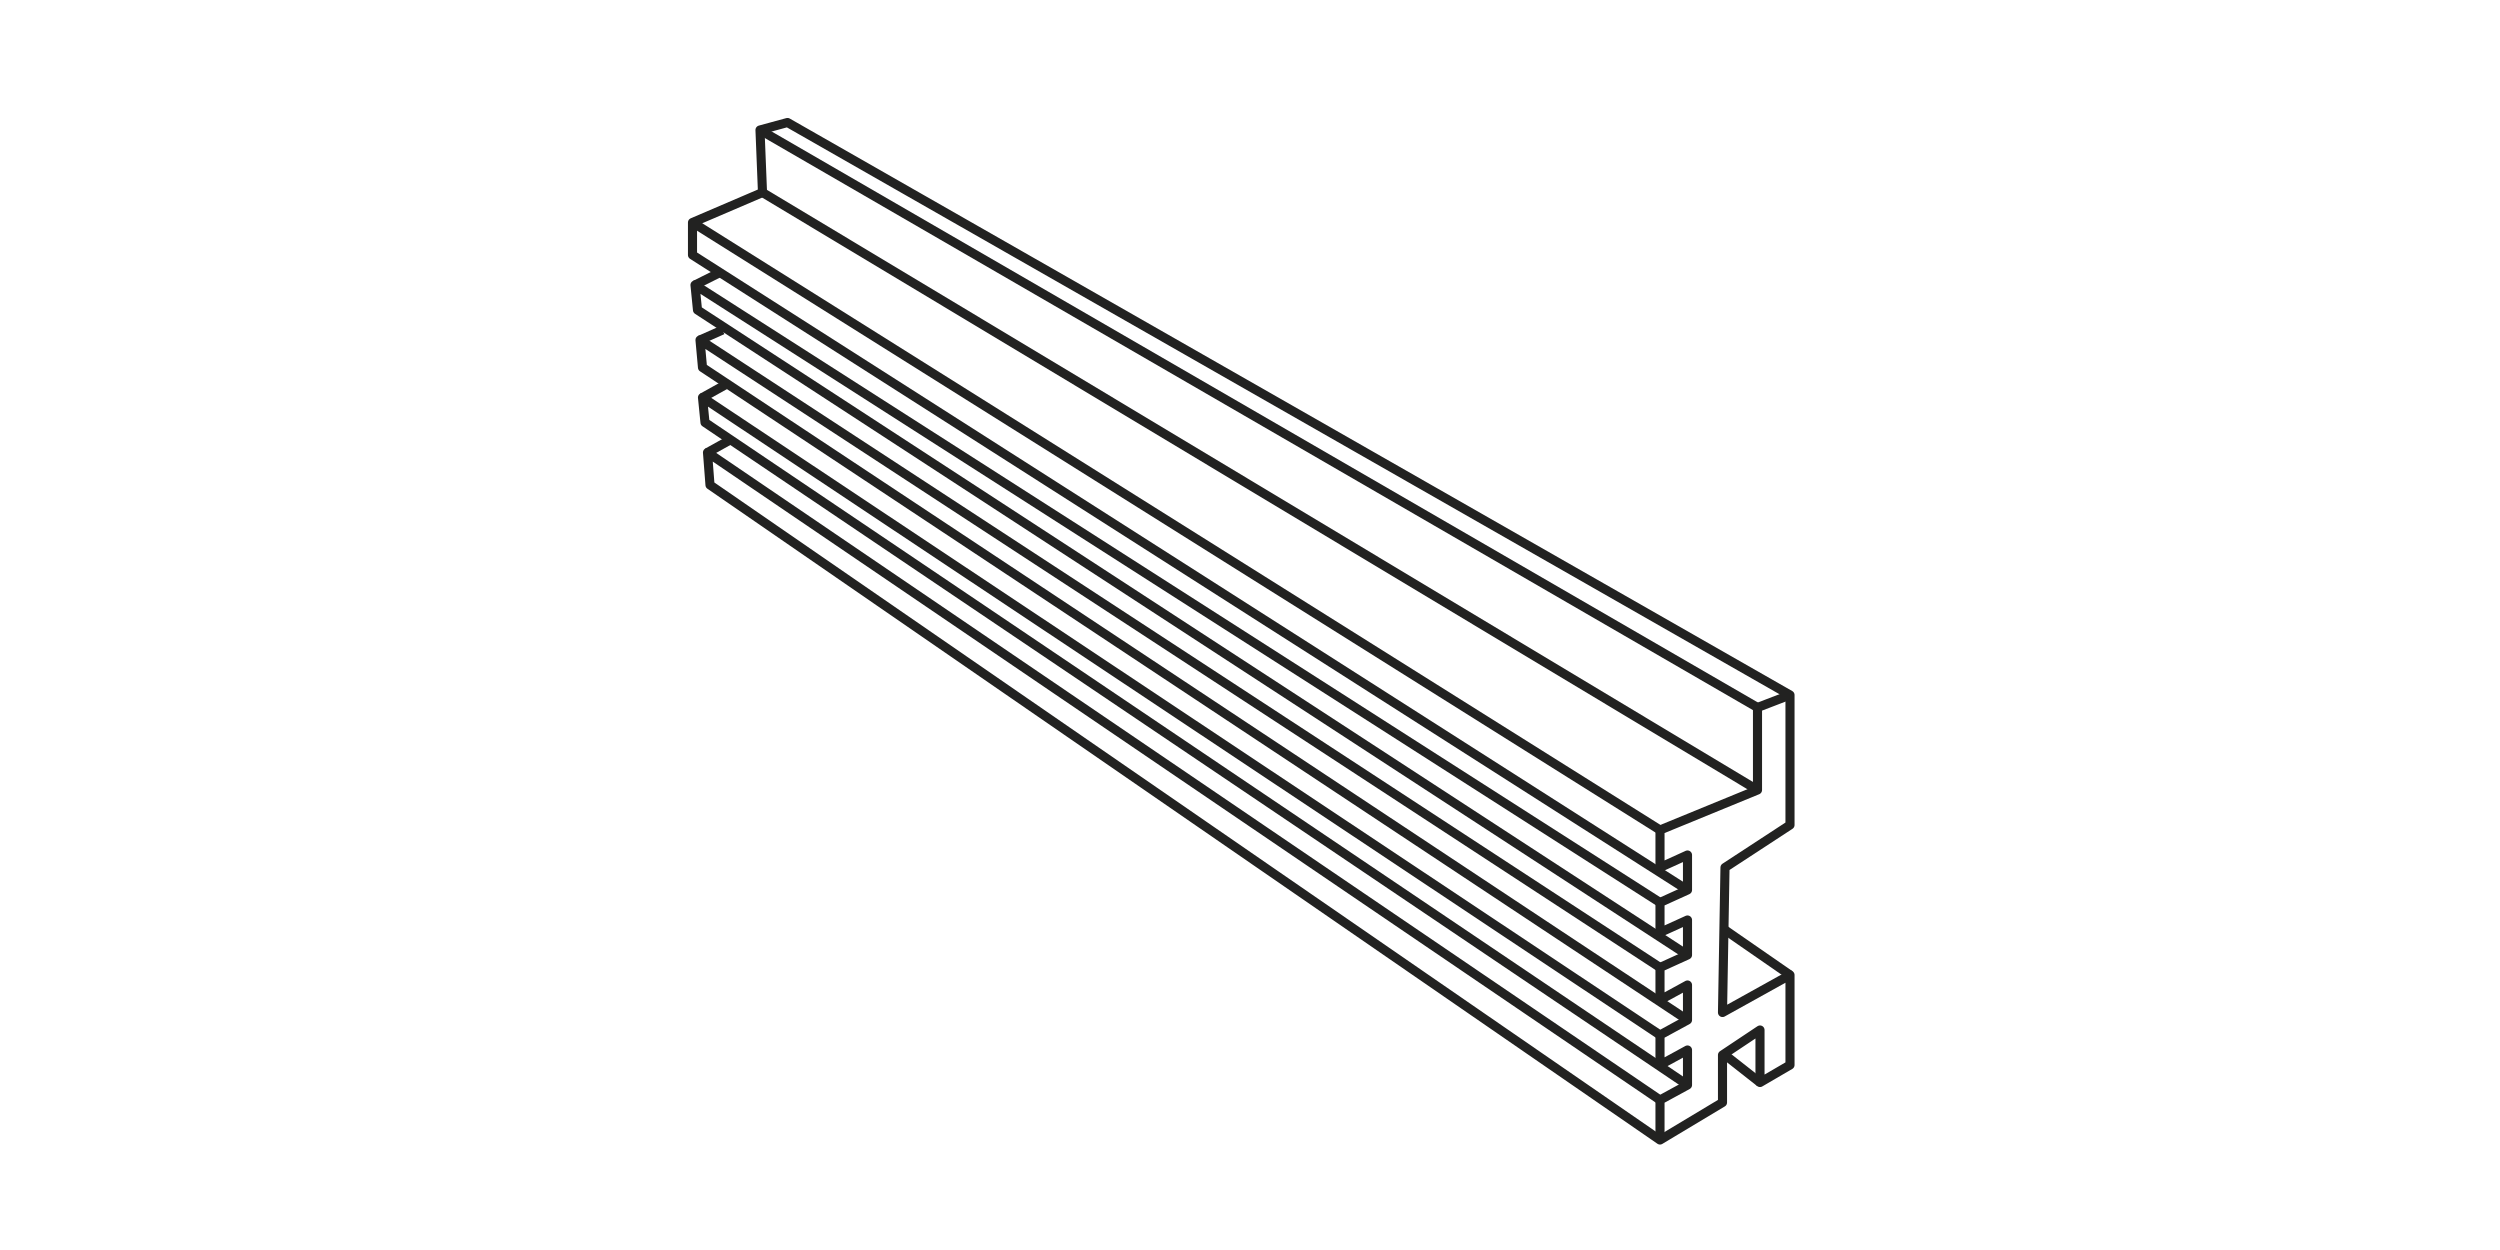 <?xml version="1.0" encoding="utf-8"?>
<!-- Generator: Adobe Illustrator 27.8.1, SVG Export Plug-In . SVG Version: 6.00 Build 0)  -->
<svg version="1.1" id="Calque_1" xmlns="http://www.w3.org/2000/svg" xmlns:xlink="http://www.w3.org/1999/xlink" x="0px" y="0px"
	 viewBox="0 0 100 50" style="enable-background:new 0 0 100 50;" xml:space="preserve">
<style type="text/css">
	.st0{fill:none;stroke:#222221;stroke-width:0.364;stroke-linejoin:round;stroke-miterlimit:10;}
</style>
<g>
	<line class="st0" x1="66.4" y1="33.2" x2="27.7" y2="8.9"/>
	<line class="st0" x1="30.5" y1="7.7" x2="70.3" y2="31.6"/>
	<line class="st0" x1="30.4" y1="5.2" x2="70.3" y2="28.3"/>
	<line class="st0" x1="71.6" y1="39" x2="69" y2="37.2"/>
	<line class="st0" x1="70.4" y1="43.3" x2="69" y2="42.2"/>
	<g>
		<polyline class="st0" points="71.6,27.8 70.3,28.3 70.3,31.6 66.4,33.2 66.4,34.7 67.5,34.2 67.5,35.6 66.4,36.1 66.4,37.3 
			67.5,36.8 67.5,38.2 66.4,38.7 66.4,40 67.5,39.4 67.5,40.8 66.4,41.4 66.4,42.6 67.5,42 67.5,43.4 66.4,44 66.4,45.6 		"/>
	</g>
	<polyline class="st0" points="66.4,44 28.3,18.1 28.4,19.4 66.4,45.6 68.9,44.1 68.9,42.2 70.4,41.2 70.4,43.3 71.6,42.6 71.6,39 
		68.9,40.5 69,34.7 71.6,33 71.6,27.8 31.5,4.9 30.4,5.2 30.5,7.7 27.7,8.9 27.7,10.2 67.5,35.6 	"/>
	<polyline class="st0" points="66.4,41.4 28.1,15.9 28.2,16.9 67.5,43.4 	"/>
	<polyline class="st0" points="66.4,36.1 27.8,11.4 27.9,12.4 67.5,38.2 	"/>
	<polyline class="st0" points="67.5,40.8 28.1,14.7 28,13.6 66.4,38.7 	"/>
	<line class="st0" x1="28.3" y1="18.1" x2="29.2" y2="17.6"/>
	<line class="st0" x1="28.1" y1="15.9" x2="29" y2="15.4"/>
	<line class="st0" x1="28" y1="13.6" x2="28.9" y2="13.2"/>
	<line class="st0" x1="27.8" y1="11.4" x2="28.8" y2="10.9"/>
</g>
</svg>
